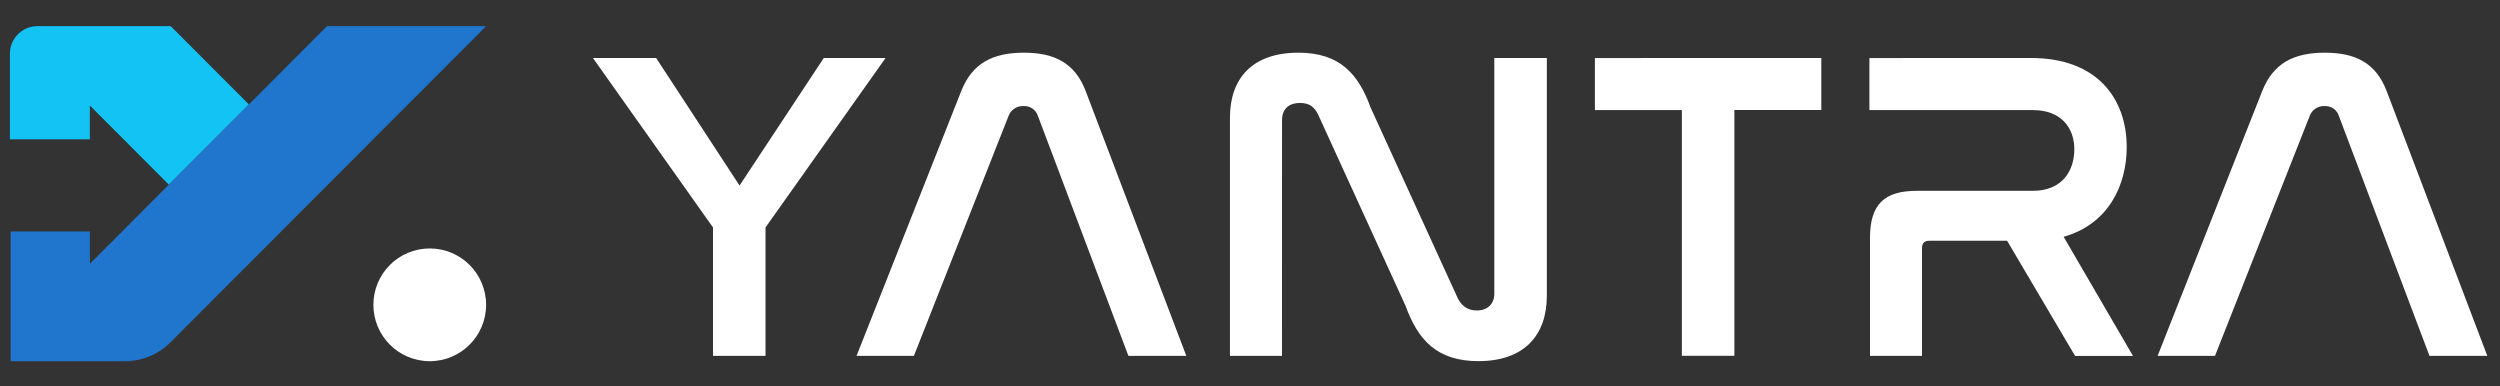 <svg width="207" height="32" viewBox="0 0 207 32" fill="none" xmlns="http://www.w3.org/2000/svg">
<rect x="0" y="0" width="207" height="32" fill="#333333" stroke="none"/>
<path d="M54.328 4.802L61.235 15.362L68.209 4.802H73.325L63.385 18.832V29.466H59.036V18.832L49.095 4.802H54.328Z" fill="white"/>
<path d="M75.67 29.467H70.921L79.59 7.543C80.502 5.239 82.184 4.363 84.779 4.363C87.337 4.363 89.017 5.239 89.895 7.543L98.228 29.467H93.432L85.949 9.625C85.873 9.368 85.713 9.145 85.493 8.992C85.274 8.84 85.009 8.766 84.742 8.784C84.472 8.77 84.205 8.845 83.981 8.997C83.756 9.149 83.588 9.369 83.499 9.625L75.67 29.467Z" fill="white"/>
<path d="M106.148 29.467H101.84V9.736C101.84 6.519 103.668 4.363 107.503 4.363C110.939 4.363 112.474 6.117 113.497 8.931L120.697 24.681C120.989 25.266 121.464 25.707 122.269 25.707C123.181 25.707 123.729 25.157 123.729 24.318V4.802H128.078V24.495C128.078 27.746 126.215 29.902 122.414 29.902C118.978 29.902 117.407 28.148 116.385 25.334L109.185 9.584C108.857 8.854 108.418 8.525 107.651 8.525C106.664 8.525 106.152 9.073 106.152 9.949L106.148 29.467Z" fill="white"/>
<path d="M150.804 4.802V9.109H143.606V29.462H139.258V9.114H132.058V4.806L150.804 4.802Z" fill="white"/>
<path d="M168.162 4.802C173.717 4.802 176.092 8.236 176.092 12.186C176.092 15.263 174.632 18.545 170.868 19.606L176.611 29.471H171.817L166.189 19.934H159.758C159.348 19.934 159.142 20.117 159.142 20.549V29.464H154.835V19.71C154.835 16.933 156.004 15.801 158.708 15.801H168.32C170.767 15.801 171.754 14.119 171.754 12.365C171.754 10.611 170.695 9.114 168.32 9.114H154.788V4.806L168.162 4.802Z" fill="white"/>
<path d="M183.401 29.467H178.65L187.31 7.543C188.225 5.239 189.905 4.363 192.5 4.363C195.058 4.363 196.74 5.239 197.616 7.543L205.949 29.467H201.161L193.669 9.625C193.594 9.368 193.433 9.145 193.214 8.992C192.995 8.84 192.73 8.766 192.463 8.784C192.195 8.772 191.93 8.848 191.708 9C191.486 9.151 191.32 9.371 191.233 9.625L183.401 29.467Z" fill="white"/>
<path d="M20.609 8.648L13.979 15.288L7.438 8.734V11.538H0.82V4.441C0.82 3.838 1.059 3.26 1.485 2.834C1.911 2.407 2.488 2.167 3.091 2.166H14.137L20.609 8.648Z" fill="#12C3F4"/>
<path d="M40.25 2.166L14.109 28.351C13.617 28.844 13.034 29.235 12.391 29.502C11.748 29.769 11.059 29.906 10.363 29.905H0.88V19.167H7.444V21.834L13.986 15.28L20.615 8.64L27.077 2.166H40.25Z" fill="#1F76CC"/>
<path d="M35.584 29.906C38.161 29.906 40.25 27.816 40.25 25.239C40.25 22.662 38.161 20.572 35.584 20.572C33.006 20.572 30.917 22.662 30.917 25.239C30.917 27.816 33.006 29.906 35.584 29.906Z" fill="white"/>
</svg>
